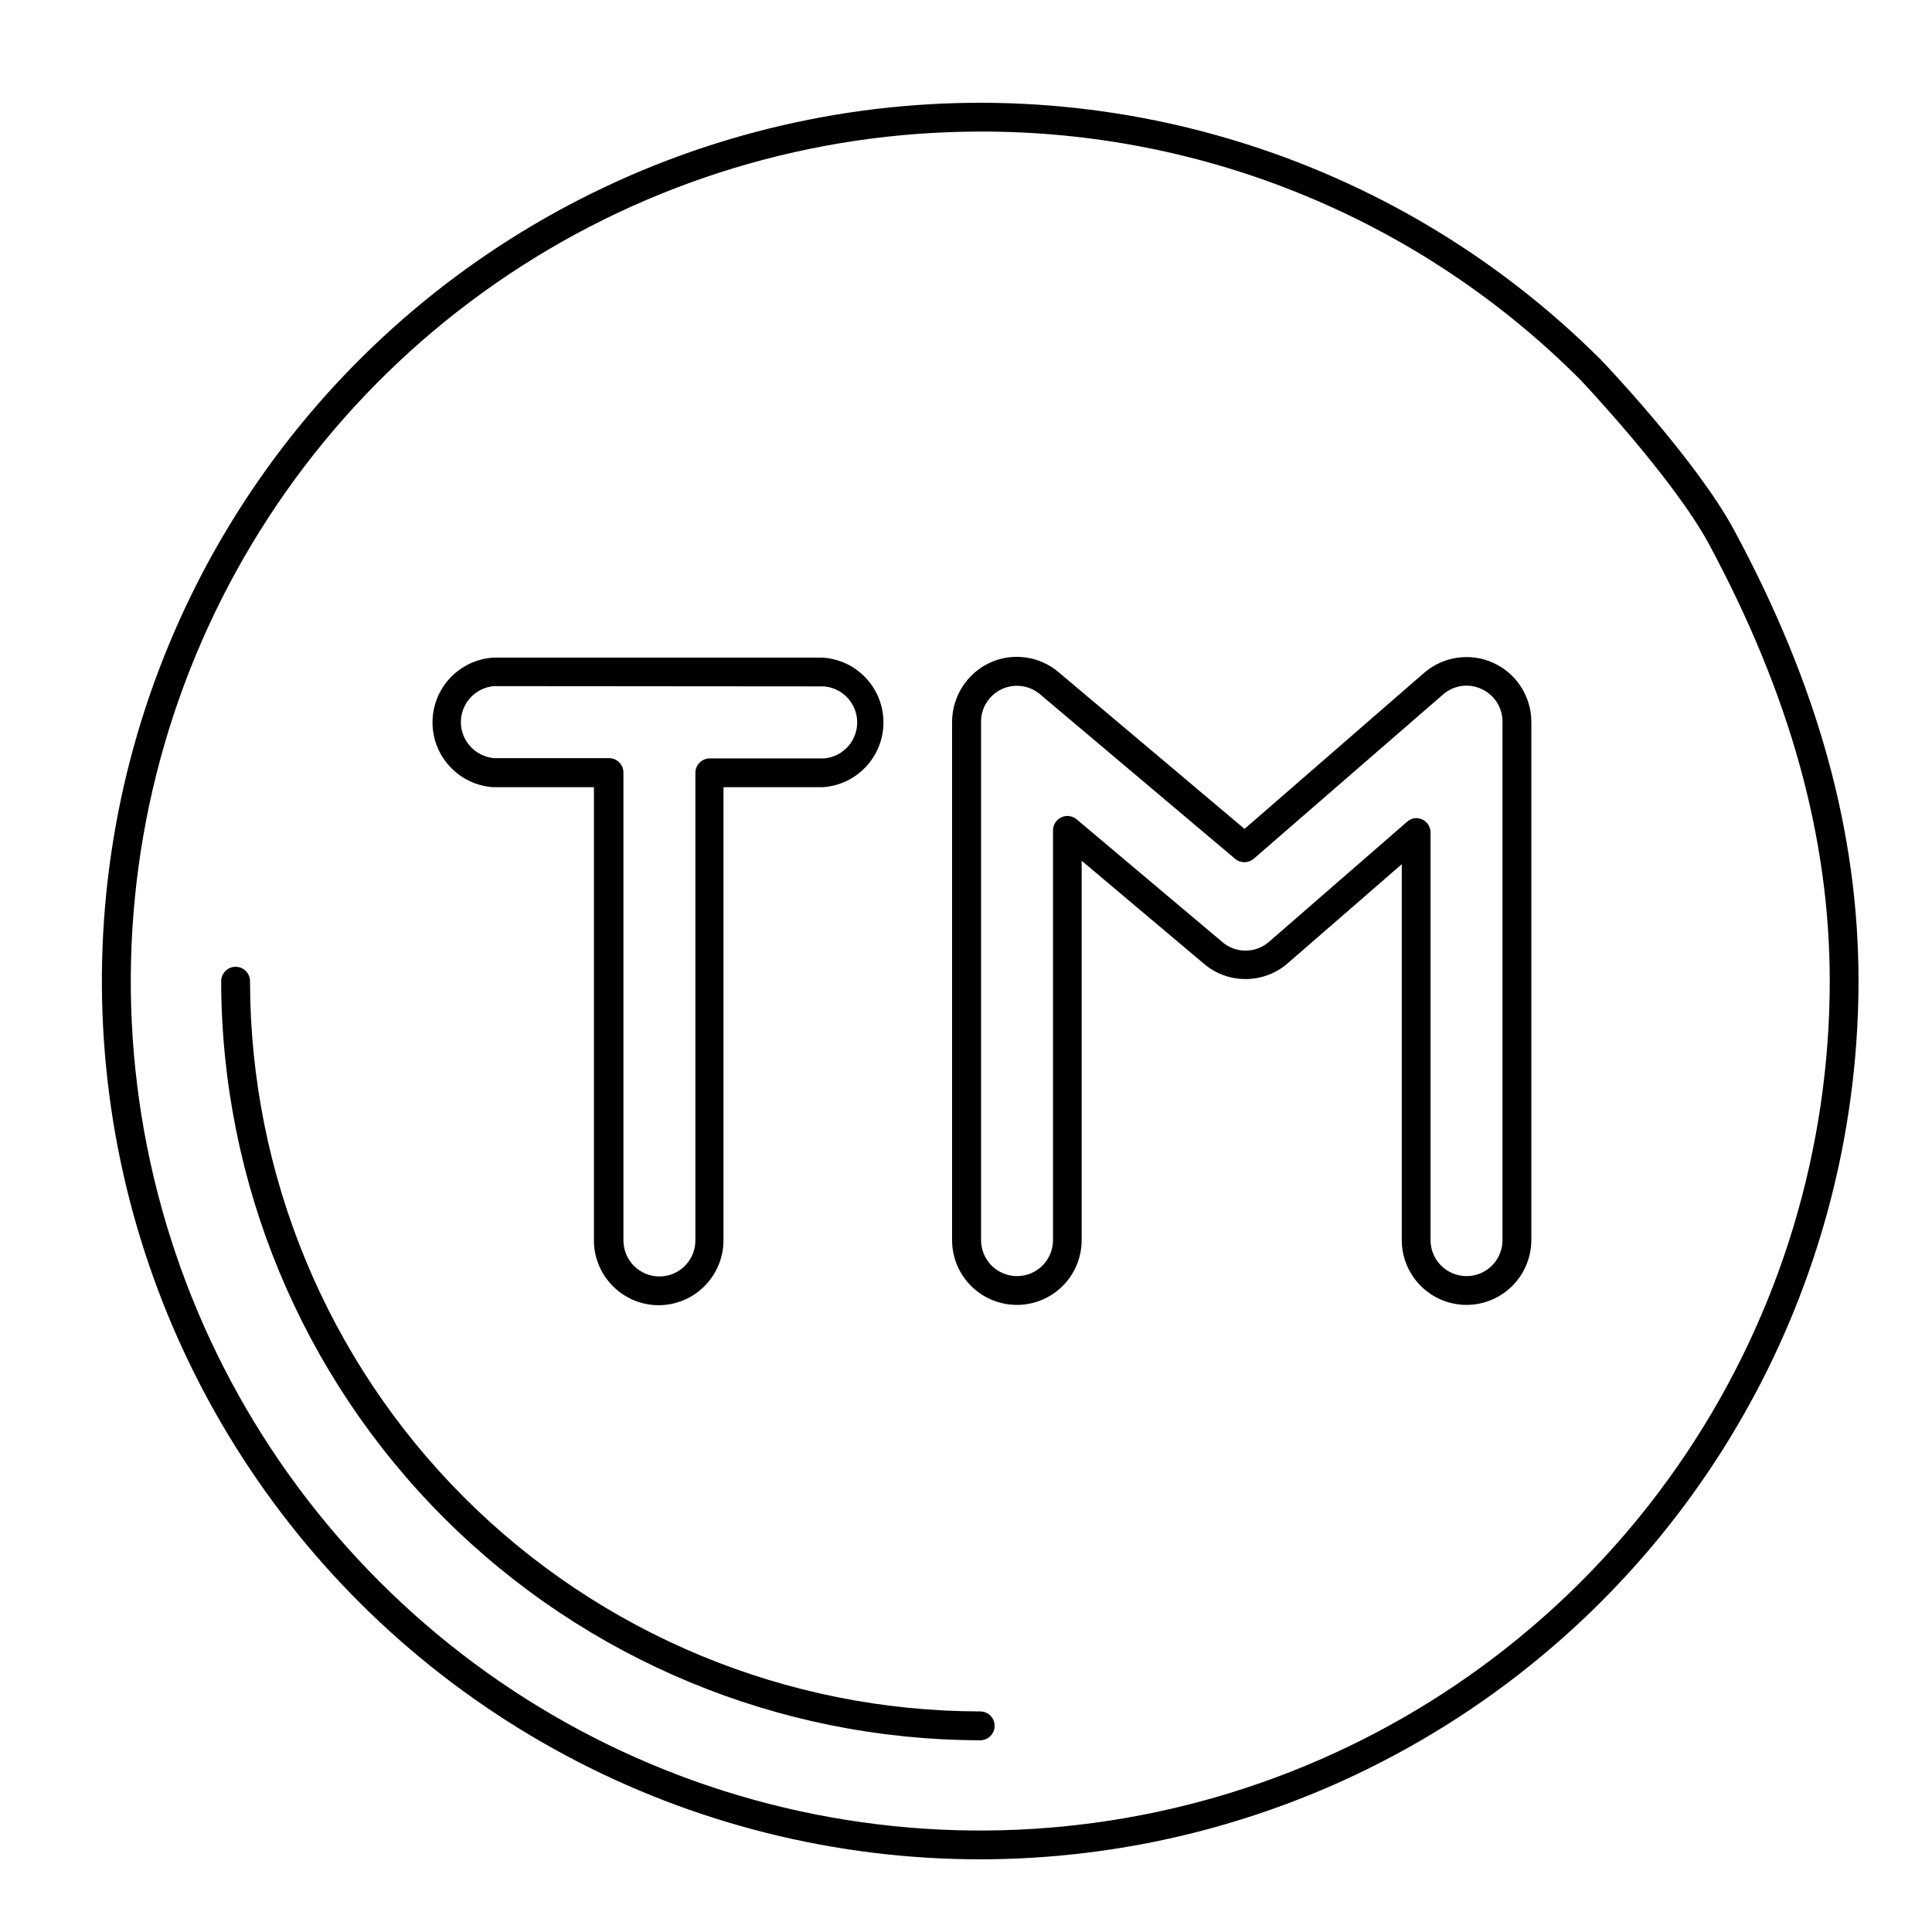 <svg width="29" height="29" viewBox="0 0 29 29" fill="none" xmlns="http://www.w3.org/2000/svg">
<g id="fi_7245319">
<path id="Vector" d="M14.714 27.909C12.546 27.909 10.411 27.375 8.499 26.353C6.587 25.331 4.956 23.854 3.752 22.051C2.547 20.248 1.805 18.176 1.593 16.019C1.38 13.861 1.703 11.684 2.533 9.681C3.362 7.678 4.673 5.911 6.349 4.535C8.025 3.16 10.014 2.219 12.141 1.796C14.267 1.373 16.465 1.481 18.54 2.111C20.615 2.74 22.502 3.872 24.035 5.405C24.098 5.47 25.472 6.918 26.032 7.962C27.288 10.291 27.897 12.5 27.897 14.726C27.894 18.221 26.504 21.573 24.032 24.044C21.56 26.516 18.209 27.906 14.714 27.909ZM14.714 1.975C12.192 1.975 9.727 2.723 7.63 4.124C5.533 5.525 3.899 7.517 2.934 9.847C1.969 12.176 1.716 14.74 2.208 17.214C2.7 19.687 3.914 21.959 5.698 23.742C7.481 25.526 9.753 26.74 12.226 27.232C14.7 27.724 17.264 27.471 19.593 26.506C21.923 25.541 23.915 23.907 25.316 21.81C26.717 19.713 27.465 17.248 27.465 14.726C27.465 12.578 26.87 10.432 25.652 8.167C25.12 7.179 23.741 5.721 23.726 5.705C22.545 4.519 21.14 3.578 19.593 2.938C18.047 2.298 16.388 1.971 14.714 1.975Z" fill="black"/>
<path id="Vector_2" d="M22.013 19.587C21.756 19.587 21.508 19.484 21.326 19.302C21.144 19.119 21.041 18.872 21.041 18.615V12.972L19.327 14.461C19.152 14.613 18.928 14.696 18.696 14.696C18.464 14.696 18.24 14.613 18.065 14.461L16.236 12.92V18.615C16.236 18.873 16.134 19.12 15.952 19.302C15.769 19.485 15.522 19.587 15.264 19.587C15.006 19.587 14.759 19.485 14.576 19.302C14.394 19.12 14.291 18.873 14.291 18.615V10.835C14.292 10.649 14.345 10.468 14.444 10.312C14.543 10.155 14.684 10.03 14.851 9.951C15.019 9.872 15.206 9.843 15.39 9.868C15.574 9.892 15.747 9.969 15.889 10.089L18.681 12.442L21.376 10.1C21.517 9.978 21.69 9.899 21.875 9.873C22.059 9.846 22.248 9.873 22.417 9.951C22.587 10.028 22.731 10.153 22.831 10.31C22.932 10.467 22.986 10.65 22.986 10.837V18.615C22.985 18.872 22.883 19.119 22.7 19.302C22.518 19.484 22.271 19.587 22.013 19.587ZM21.257 12.28C21.288 12.28 21.319 12.287 21.348 12.3C21.385 12.317 21.417 12.345 21.439 12.38C21.461 12.415 21.473 12.455 21.473 12.496V18.615C21.473 18.758 21.53 18.895 21.631 18.997C21.733 19.098 21.87 19.155 22.013 19.155C22.157 19.155 22.294 19.098 22.395 18.997C22.497 18.895 22.553 18.758 22.553 18.615V10.835C22.554 10.731 22.524 10.629 22.468 10.542C22.412 10.454 22.332 10.385 22.238 10.342C22.144 10.298 22.04 10.283 21.937 10.297C21.835 10.312 21.739 10.356 21.661 10.424L18.819 12.89C18.78 12.923 18.73 12.942 18.678 12.942C18.627 12.942 18.577 12.923 18.538 12.89L15.612 10.422C15.533 10.355 15.438 10.313 15.336 10.299C15.234 10.285 15.13 10.301 15.037 10.344C14.943 10.388 14.865 10.457 14.809 10.544C14.754 10.631 14.725 10.732 14.726 10.835V18.615C14.726 18.758 14.783 18.895 14.884 18.997C14.985 19.098 15.123 19.155 15.266 19.155C15.409 19.155 15.547 19.098 15.648 18.997C15.749 18.895 15.806 18.758 15.806 18.615V12.464C15.806 12.423 15.818 12.382 15.841 12.347C15.863 12.313 15.895 12.285 15.932 12.268C15.97 12.25 16.011 12.244 16.052 12.25C16.093 12.256 16.132 12.273 16.163 12.3L18.346 14.139C18.443 14.223 18.567 14.269 18.696 14.269C18.824 14.269 18.949 14.223 19.046 14.139L21.116 12.339C21.155 12.303 21.204 12.282 21.257 12.28Z" fill="black"/>
<path id="Vector_3" d="M9.887 19.592C9.629 19.591 9.382 19.489 9.2 19.306C9.018 19.124 8.915 18.877 8.915 18.619V11.816H7.402C7.155 11.8 6.924 11.69 6.755 11.509C6.586 11.329 6.492 11.091 6.492 10.844C6.492 10.596 6.586 10.358 6.755 10.178C6.924 9.997 7.155 9.888 7.402 9.871H12.351C12.598 9.888 12.829 9.997 12.998 10.178C13.167 10.358 13.261 10.596 13.261 10.844C13.261 11.091 13.167 11.329 12.998 11.509C12.829 11.69 12.598 11.8 12.351 11.816H10.86V18.619C10.859 18.877 10.756 19.124 10.574 19.306C10.392 19.489 10.145 19.591 9.887 19.592ZM7.413 10.299C7.278 10.311 7.152 10.373 7.061 10.473C6.969 10.573 6.918 10.704 6.918 10.839C6.918 10.975 6.969 11.105 7.061 11.205C7.152 11.305 7.278 11.367 7.413 11.38H9.142C9.199 11.38 9.254 11.402 9.294 11.443C9.335 11.483 9.358 11.538 9.358 11.596V18.619C9.358 18.69 9.372 18.761 9.399 18.826C9.426 18.892 9.466 18.951 9.516 19.002C9.566 19.052 9.626 19.091 9.691 19.119C9.757 19.146 9.827 19.16 9.898 19.16C9.969 19.16 10.039 19.146 10.105 19.119C10.17 19.091 10.23 19.052 10.28 19.002C10.33 18.951 10.37 18.892 10.397 18.826C10.424 18.761 10.438 18.69 10.438 18.619V11.6C10.438 11.543 10.461 11.488 10.502 11.447C10.542 11.407 10.597 11.384 10.654 11.384H12.372C12.507 11.372 12.633 11.31 12.724 11.21C12.816 11.11 12.867 10.979 12.867 10.844C12.867 10.708 12.816 10.578 12.724 10.477C12.633 10.378 12.507 10.315 12.372 10.303L7.413 10.299Z" fill="black"/>
<path id="Vector_4" d="M14.714 26.122C11.693 26.118 8.797 24.917 6.661 22.781C4.525 20.645 3.324 17.749 3.32 14.728C3.32 14.671 3.343 14.616 3.384 14.575C3.424 14.534 3.479 14.512 3.537 14.512C3.594 14.512 3.649 14.534 3.689 14.575C3.73 14.616 3.753 14.671 3.753 14.728C3.756 17.634 4.911 20.421 6.966 22.476C9.021 24.531 11.808 25.686 14.714 25.689C14.771 25.689 14.826 25.712 14.867 25.753C14.907 25.793 14.93 25.848 14.93 25.905C14.93 25.963 14.907 26.018 14.867 26.058C14.826 26.099 14.771 26.122 14.714 26.122Z" fill="black"/>
</g>
</svg>
